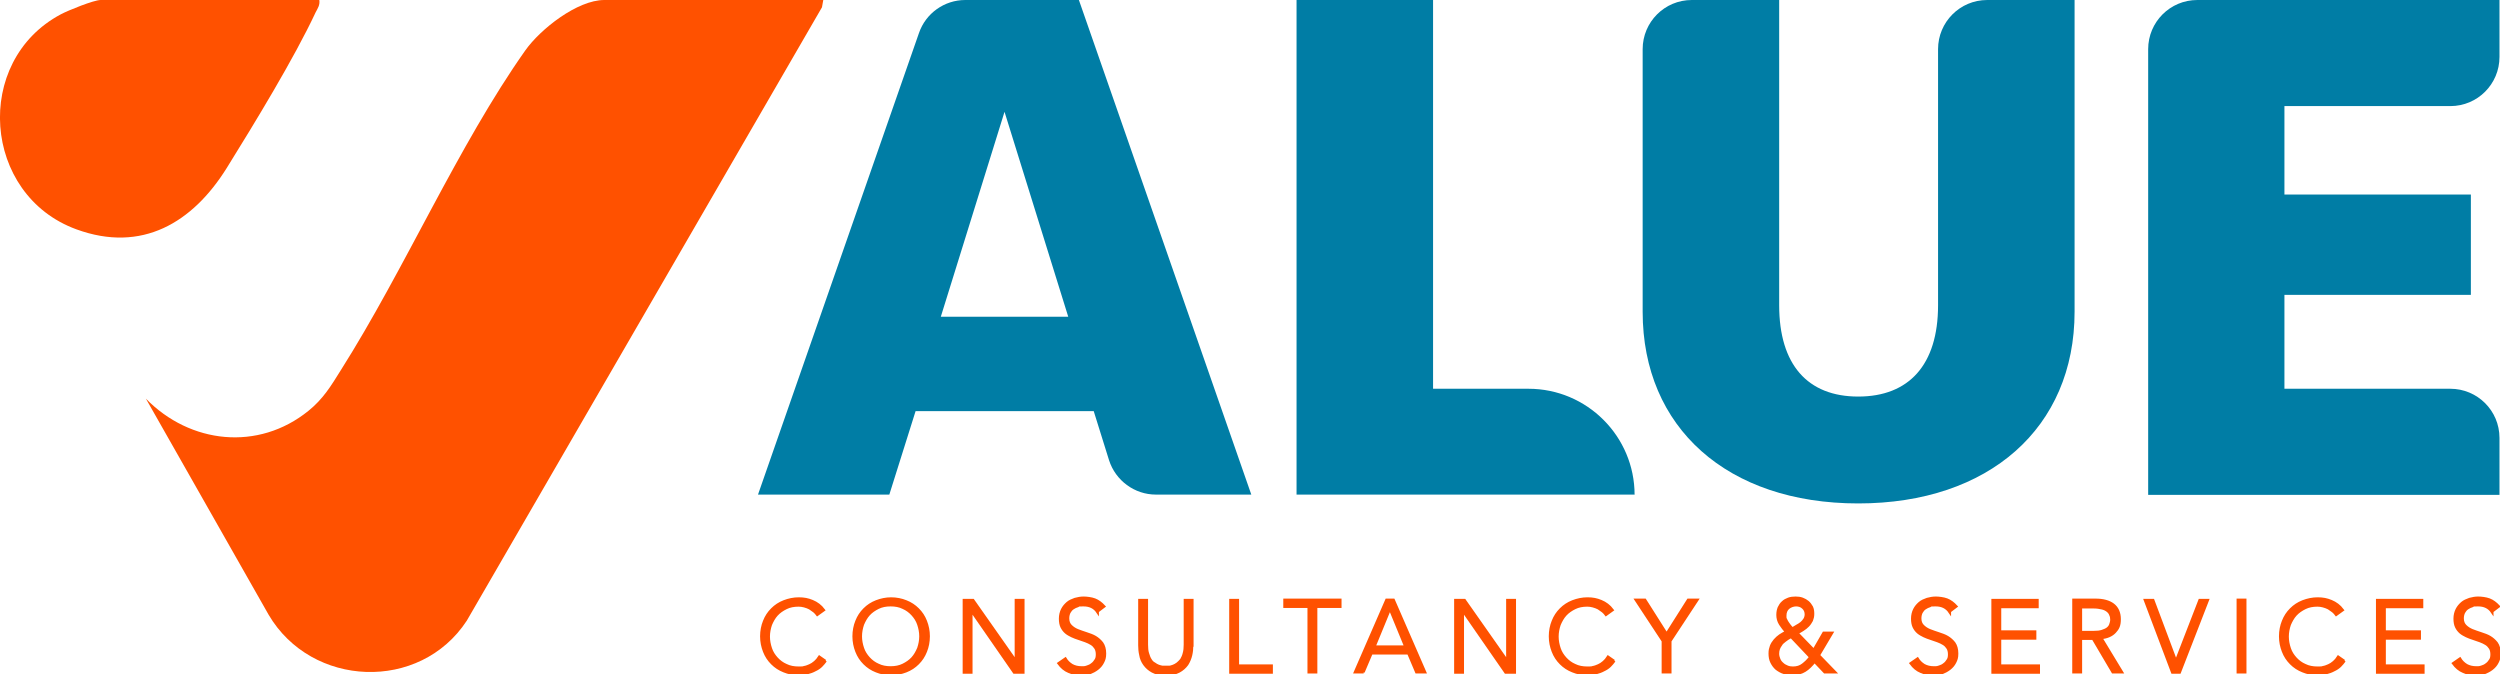 <?xml version="1.0" encoding="UTF-8"?>
<svg id="Livello_1" xmlns="http://www.w3.org/2000/svg" version="1.1" viewBox="0 0 961.4 259.2">
  <!-- Generator: Adobe Illustrator 29.2.1, SVG Export Plug-In . SVG Version: 2.1.0 Build 116)  -->
  <defs>
    <style>
      .st0 {
        stroke: #ff5100;
        stroke-miterlimit: 10;
      }

      .st0, .st1 {
        fill: #ff5100;
      }

      .st2 {
        fill: #007da5;
      }
    </style>
  </defs>
  <path class="st2" d="M481.2,190.2h-36.7c-8.2,0-15.5-5.4-18-13.2l-5.9-18.9h-68.5l-10.1,32.1h-50.5L353.4,12.7c2.6-7.6,9.8-12.7,17.8-12.7h43.7l66.3,190.2ZM410.8,121.8l-24.5-78.8-24.5,78.8h48.9Z"/>
  <path class="st2" d="M628.5,190.2h0s-129.9,0-129.9,0V0h52.5v149.5h36.7c22.5,0,40.8,18.3,40.8,40.8Z"/>
  <path class="st2" d="M797.8,0v119.9c0,44.6-32.9,73.7-83.2,73.7s-82.9-29.1-82.9-73.7V18.9c0-10.4,8.4-18.9,18.9-18.9h33.6v117.4c0,22.8,10.9,35.1,30.4,35.1s30.7-12.2,30.7-35.1V18.9c0-10.4,8.4-18.9,18.9-18.9h33.6Z"/>
  <path class="st2" d="M878.5,40.8v34h71.7v38.6h-71.7v36.1h63.8c10.4,0,18.9,8.4,18.9,18.9v21.9h-135.1V18.9c0-10.4,8.4-18.9,18.9-18.9h116.2v21.9c0,10.4-8.4,18.9-18.9,18.9h-63.8Z"/>
  <g>
    <path class="st1" d="M316.6,0l-.5,2.8-136.6,235.9c-18,27.5-59.7,25.8-76.2-2.3l-47.2-83.1c17,17.4,43.2,20.3,62.5,4.7,5.7-4.6,8.7-9.6,12.5-15.7,24.5-38.7,45-86.2,70.9-122.9C207.8,11.2,222,0,232.4,0h84.2Z"/>
    <path class="st1" d="M122.8,0c.3,1.9-.6,3.2-1.4,4.7-8.2,17.6-23.7,43-34.2,59.9-13.1,21-32.6,32.8-57.8,23.6C-6.8,75-10.5,23.5,23.4,5.5,26.2,4,36.1,0,38.7,0h84.2Z"/>
  </g>
  <g>
    <path class="st0" d="M317.5,254.1c-.5.7-1.1,1.4-1.7,2s-1.5,1.2-2.4,1.6c-.9.5-1.8.8-2.9,1.1-1,.3-2.1.4-3.3.4-2.1,0-4-.4-5.7-1.1-1.8-.7-3.3-1.7-4.6-3s-2.3-2.8-3-4.6c-.7-1.8-1.1-3.7-1.1-5.8s.4-4.1,1.1-5.8c.7-1.8,1.7-3.3,3-4.6,1.3-1.3,2.8-2.3,4.6-3,1.8-.7,3.7-1.1,5.7-1.1s3.5.3,5.2,1c1.7.7,3.2,1.8,4.4,3.4l-2.5,1.8c-.3-.4-.7-.9-1.2-1.3-.5-.4-1.1-.8-1.7-1.2-.6-.3-1.3-.6-2.1-.8-.7-.2-1.5-.3-2.2-.3-1.8,0-3.4.3-4.8,1-1.4.7-2.6,1.5-3.6,2.6-1,1.1-1.7,2.4-2.3,3.8-.5,1.5-.8,3-.8,4.6s.3,3.1.8,4.6c.5,1.5,1.3,2.7,2.3,3.8,1,1.1,2.2,2,3.6,2.6,1.4.7,3,1,4.8,1s1.5,0,2.2-.2c.7-.1,1.4-.4,2.1-.7s1.3-.7,2-1.3c.6-.5,1.2-1.2,1.7-2l2.3,1.6Z"/>
    <path class="st0" d="M357.1,244.7c0,2.1-.4,4.1-1.1,5.8-.7,1.8-1.7,3.3-3,4.6-1.3,1.3-2.8,2.3-4.6,3-1.8.7-3.7,1.1-5.7,1.1s-4-.4-5.7-1.1c-1.8-.7-3.3-1.7-4.6-3s-2.3-2.8-3-4.6c-.7-1.8-1.1-3.7-1.1-5.8s.4-4.1,1.1-5.8c.7-1.8,1.7-3.3,3-4.6,1.3-1.3,2.8-2.3,4.6-3,1.8-.7,3.7-1.1,5.7-1.1s4,.4,5.7,1.1c1.8.7,3.3,1.7,4.6,3,1.3,1.3,2.3,2.8,3,4.6.7,1.8,1.1,3.7,1.1,5.8ZM354,244.7c0-1.6-.3-3.1-.8-4.6-.5-1.5-1.3-2.7-2.3-3.8s-2.2-2-3.6-2.6c-1.4-.7-3-1-4.8-1s-3.4.3-4.8,1c-1.4.7-2.6,1.5-3.6,2.6s-1.7,2.4-2.3,3.8c-.5,1.5-.8,3-.8,4.6s.3,3.1.8,4.6c.5,1.5,1.3,2.7,2.3,3.8s2.2,2,3.6,2.6c1.4.7,3,1,4.8,1s3.4-.3,4.8-1c1.4-.7,2.6-1.5,3.6-2.6s1.7-2.4,2.3-3.8c.5-1.5.8-3,.8-4.6Z"/>
    <path class="st0" d="M390.7,254.3h0v-23.5h2.8v27.8h-3.5l-16.5-23.8h0v23.8h-2.8v-27.8h3.5l16.5,23.5Z"/>
    <path class="st0" d="M422.1,235.4c-1.2-1.8-3-2.7-5.4-2.7s-1.5,0-2.2.3c-.7.2-1.3.5-1.9.9-.6.4-1,.9-1.4,1.6-.3.6-.5,1.4-.5,2.3,0,1.3.4,2.2,1.1,2.9.7.7,1.6,1.3,2.6,1.7,1,.4,2.2.8,3.4,1.2s2.4.8,3.4,1.4c1,.6,1.9,1.4,2.6,2.3.7,1,1.1,2.3,1.1,4s-.3,2.4-.8,3.4c-.5,1-1.2,1.8-2.1,2.5s-1.9,1.2-2.9,1.6c-1.1.4-2.2.5-3.3.5-1.7,0-3.3-.3-4.8-1-1.5-.6-2.8-1.7-3.9-3.2l2.6-1.8c.6,1,1.4,1.8,2.5,2.5,1.1.6,2.3.9,3.8.9s1.4-.1,2.1-.3c.7-.2,1.3-.5,1.9-1,.6-.4,1-1,1.4-1.6s.5-1.3.5-2.2-.2-1.8-.6-2.4c-.4-.6-.9-1.2-1.6-1.6-.7-.4-1.4-.8-2.3-1.1-.9-.3-1.7-.6-2.6-.9-.9-.3-1.8-.6-2.6-1s-1.6-.8-2.3-1.4c-.7-.6-1.2-1.3-1.6-2.1s-.6-1.9-.6-3.2.3-2.5.8-3.5c.5-1,1.2-1.8,2-2.5.8-.7,1.8-1.1,2.9-1.5,1.1-.3,2.2-.5,3.3-.5s3,.2,4.3.7c1.3.5,2.5,1.4,3.6,2.6l-2.5,1.9Z"/>
    <path class="st0" d="M458.4,248.2c0,1.2-.1,2.4-.4,3.7-.3,1.3-.8,2.5-1.5,3.6-.8,1.1-1.8,2-3.1,2.7-1.3.7-3,1.1-5.1,1.1s-3.8-.4-5.1-1.1c-1.3-.7-2.3-1.6-3.1-2.7-.8-1.1-1.3-2.3-1.5-3.6-.3-1.3-.4-2.5-.4-3.7v-17.4h2.8v17.1c0,1.3.1,2.5.4,3.4.3,1,.6,1.8,1,2.4.4.7.9,1.2,1.5,1.5.5.4,1.1.7,1.6.9.5.2,1.1.3,1.5.4.5,0,.9,0,1.3,0s.8,0,1.3,0c.5,0,1-.2,1.6-.4.5-.2,1.1-.5,1.6-.9.5-.4,1-.9,1.5-1.5.4-.7.8-1.5,1-2.4.3-1,.4-2.1.4-3.4v-17.1h2.8v17.4Z"/>
    <path class="st0" d="M476.1,256h12.9v2.6h-15.8v-27.8h2.8v25.2Z"/>
    <path class="st0" d="M506.1,258.5h-2.8v-25.2h-9.3v-2.6h21.4v2.6h-9.3v25.2Z"/>
    <path class="st0" d="M524.4,258.5h-3.3l12.1-27.8h2.7l12.1,27.8h-3.3l-3.1-7.3h-14.2l-3.1,7.3ZM528.5,248.7h12l-6-14.6-6,14.6Z"/>
    <path class="st0" d="M579.7,254.3h0v-23.5h2.8v27.8h-3.5l-16.5-23.8h0v23.8h-2.8v-27.8h3.5l16.5,23.5Z"/>
    <path class="st0" d="M620.8,254.1c-.5.7-1.1,1.4-1.7,2s-1.5,1.2-2.4,1.6c-.9.5-1.8.8-2.9,1.1-1,.3-2.1.4-3.3.4-2.1,0-4-.4-5.7-1.1-1.8-.7-3.3-1.7-4.6-3s-2.3-2.8-3-4.6c-.7-1.8-1.1-3.7-1.1-5.8s.4-4.1,1.1-5.8c.7-1.8,1.7-3.3,3-4.6,1.3-1.3,2.8-2.3,4.6-3,1.8-.7,3.7-1.1,5.7-1.1s3.5.3,5.2,1c1.7.7,3.2,1.8,4.4,3.4l-2.5,1.8c-.3-.4-.7-.9-1.2-1.3-.5-.4-1.1-.8-1.7-1.2-.6-.3-1.3-.6-2.1-.8-.7-.2-1.5-.3-2.2-.3-1.8,0-3.4.3-4.8,1-1.4.7-2.6,1.5-3.6,2.6s-1.7,2.4-2.3,3.8c-.5,1.5-.8,3-.8,4.6s.3,3.1.8,4.6c.5,1.5,1.3,2.7,2.3,3.8s2.2,2,3.6,2.6c1.4.7,3,1,4.8,1s1.5,0,2.2-.2c.7-.1,1.4-.4,2.1-.7s1.3-.7,2-1.3c.6-.5,1.2-1.2,1.7-2l2.3,1.6Z"/>
    <path class="st0" d="M642.3,258.5h-2.8v-12l-10.4-15.8h3.5l8.3,13.1,8.3-13.1h3.5l-10.4,15.8v12Z"/>
    <path class="st0" d="M699.5,252.1l6.2,6.4h-4l-3.9-4.1c-1.2,1.5-2.4,2.7-3.7,3.5-1.3.8-2.9,1.3-4.8,1.3s-2.3-.2-3.3-.5-2-.9-2.8-1.5c-.8-.7-1.4-1.5-1.9-2.5s-.7-2.1-.7-3.4.2-1.9.5-2.8c.3-.8.8-1.6,1.4-2.3.6-.7,1.3-1.3,2-1.8.8-.5,1.6-1,2.4-1.4-.8-.9-1.6-1.9-2.3-3-.7-1.1-1-2.3-1-3.5s.2-2,.5-2.8c.4-.8.8-1.5,1.5-2.1.6-.6,1.4-1,2.2-1.3.8-.3,1.8-.4,2.7-.4s1.8.1,2.6.4c.8.3,1.5.7,2.1,1.2.6.5,1.1,1.2,1.5,1.9.4.8.5,1.7.5,2.7s-.2,1.7-.5,2.5c-.4.7-.8,1.4-1.4,2-.6.6-1.2,1.1-2,1.6-.7.5-1.5.9-2.2,1.2l6.4,6.6,3.8-6.6h3.2l-5.1,8.6ZM688.7,244.9c-.9.5-1.7,1-2.3,1.5-.6.5-1.2.9-1.5,1.5-.4.5-.7,1.1-.9,1.6-.2.6-.3,1.2-.3,1.9s.2,1.5.5,2.2c.3.7.7,1.2,1.3,1.7.5.5,1.1.8,1.8,1.1.7.3,1.4.4,2.2.4s1.4-.1,2.1-.3c.6-.2,1.2-.5,1.7-.9.5-.4,1-.8,1.5-1.3.5-.5.9-1,1.4-1.6l-7.3-7.7ZM694.5,236.3c0-1.1-.4-2-1.1-2.6-.7-.7-1.7-1-2.7-1s-2.2.4-3,1.1c-.8.7-1.2,1.7-1.2,3s.1,1,.3,1.5c.2.5.5,1,.8,1.4.3.4.6.9.9,1.2.3.4.6.7.8.8.5-.3,1.1-.6,1.7-1,.6-.3,1.2-.7,1.7-1.1.5-.4.9-.9,1.3-1.5.3-.5.5-1.2.5-1.9Z"/>
    <path class="st0" d="M749.8,235.4c-1.2-1.8-3-2.7-5.4-2.7s-1.5,0-2.2.3c-.7.2-1.3.5-1.9.9-.6.4-1,.9-1.4,1.6-.3.6-.5,1.4-.5,2.3,0,1.3.4,2.2,1.1,2.9.7.7,1.6,1.3,2.6,1.7,1,.4,2.2.8,3.4,1.2s2.4.8,3.4,1.4c1,.6,1.9,1.4,2.6,2.3.7,1,1.1,2.3,1.1,4s-.3,2.4-.8,3.4c-.5,1-1.2,1.8-2.1,2.5s-1.9,1.2-2.9,1.6c-1.1.4-2.2.5-3.3.5-1.7,0-3.3-.3-4.8-1-1.5-.6-2.8-1.7-3.9-3.2l2.6-1.8c.6,1,1.4,1.8,2.5,2.5,1.1.6,2.3.9,3.8.9s1.4-.1,2.1-.3c.7-.2,1.3-.5,1.9-1,.6-.4,1-1,1.4-1.6s.5-1.3.5-2.2-.2-1.8-.6-2.4c-.4-.6-.9-1.2-1.6-1.6-.7-.4-1.4-.8-2.3-1.1-.9-.3-1.7-.6-2.6-.9-.9-.3-1.8-.6-2.6-1s-1.6-.8-2.3-1.4c-.7-.6-1.2-1.3-1.6-2.1-.4-.8-.6-1.9-.6-3.2s.3-2.5.8-3.5c.5-1,1.2-1.8,2-2.5.8-.7,1.8-1.1,2.9-1.5,1.1-.3,2.2-.5,3.3-.5s3,.2,4.3.7c1.3.5,2.5,1.4,3.6,2.6l-2.5,1.9Z"/>
    <path class="st0" d="M769.1,256h14.9v2.6h-17.7v-27.8h17.2v2.6h-14.4v9.5h13.5v2.6h-13.5v10.5Z"/>
    <path class="st0" d="M800.2,258.5h-2.8v-27.8h8.5c2.8,0,5.1.6,6.7,1.8,1.6,1.2,2.5,3.1,2.5,5.6s-.6,3.6-1.8,4.9c-1.2,1.3-3,2.1-5.3,2.3l8,13.2h-3.5l-7.6-12.9h-4.7v12.9ZM800.2,243.1h5c1.3,0,2.3-.1,3.2-.4.9-.3,1.6-.6,2.1-1,.5-.4.9-.9,1.1-1.5.2-.6.4-1.2.4-1.9s-.1-1.3-.4-1.9c-.2-.6-.6-1.1-1.1-1.5-.5-.4-1.2-.8-2.1-1-.9-.2-1.9-.4-3.2-.4h-5v9.7Z"/>
    <path class="st0" d="M836.8,254.3h0l9.1-23.5h3.1l-10.8,27.8h-2.8l-10.5-27.8h3.1l8.8,23.5Z"/>
    <path class="st0" d="M863.4,258.5h-2.8v-27.8h2.8v27.8Z"/>
    <path class="st0" d="M901.6,254.1c-.5.7-1.1,1.4-1.7,2s-1.5,1.2-2.4,1.6c-.9.5-1.8.8-2.9,1.1-1,.3-2.1.4-3.3.4-2.1,0-4-.4-5.7-1.1-1.8-.7-3.3-1.7-4.6-3-1.3-1.3-2.3-2.8-3-4.6-.7-1.8-1.1-3.7-1.1-5.8s.4-4.1,1.1-5.8c.7-1.8,1.7-3.3,3-4.6,1.3-1.3,2.8-2.3,4.6-3,1.8-.7,3.7-1.1,5.7-1.1s3.5.3,5.2,1c1.7.7,3.2,1.8,4.4,3.4l-2.5,1.8c-.3-.4-.7-.9-1.2-1.3-.5-.4-1.1-.8-1.7-1.2-.6-.3-1.3-.6-2.1-.8-.7-.2-1.5-.3-2.2-.3-1.8,0-3.4.3-4.8,1-1.4.7-2.6,1.5-3.6,2.6-1,1.1-1.7,2.4-2.3,3.8-.5,1.5-.8,3-.8,4.6s.3,3.1.8,4.6c.5,1.5,1.3,2.7,2.3,3.8s2.2,2,3.6,2.6c1.4.7,3,1,4.8,1s1.5,0,2.2-.2c.7-.1,1.4-.4,2.1-.7s1.3-.7,2-1.3c.6-.5,1.2-1.2,1.7-2l2.3,1.6Z"/>
    <path class="st0" d="M917,256h14.9v2.6h-17.7v-27.8h17.2v2.6h-14.4v9.5h13.5v2.6h-13.5v10.5Z"/>
    <path class="st0" d="M958.4,235.4c-1.2-1.8-3-2.7-5.4-2.7s-1.5,0-2.2.3c-.7.2-1.3.5-1.9.9-.6.4-1,.9-1.4,1.6-.3.6-.5,1.4-.5,2.3,0,1.3.4,2.2,1.1,2.9.7.7,1.6,1.3,2.6,1.7,1,.4,2.2.8,3.4,1.2s2.4.8,3.4,1.4c1,.6,1.9,1.4,2.6,2.3.7,1,1.1,2.3,1.1,4s-.3,2.4-.8,3.4c-.5,1-1.2,1.8-2.1,2.5s-1.9,1.2-2.9,1.6c-1.1.4-2.2.5-3.3.5-1.7,0-3.3-.3-4.8-1-1.5-.6-2.8-1.7-3.9-3.2l2.6-1.8c.6,1,1.4,1.8,2.5,2.5,1.1.6,2.3.9,3.8.9s1.4-.1,2.1-.3c.7-.2,1.3-.5,1.9-1,.6-.4,1-1,1.4-1.6s.5-1.3.5-2.2-.2-1.8-.6-2.4c-.4-.6-.9-1.2-1.6-1.6-.7-.4-1.4-.8-2.3-1.1-.9-.3-1.7-.6-2.6-.9-.9-.3-1.8-.6-2.6-1s-1.6-.8-2.3-1.4c-.7-.6-1.2-1.3-1.6-2.1s-.6-1.9-.6-3.2.3-2.5.8-3.5c.5-1,1.2-1.8,2-2.5.8-.7,1.8-1.1,2.9-1.5,1.1-.3,2.2-.5,3.3-.5s3,.2,4.3.7c1.3.5,2.5,1.4,3.6,2.6l-2.5,1.9Z"/>
  </g>
</svg>